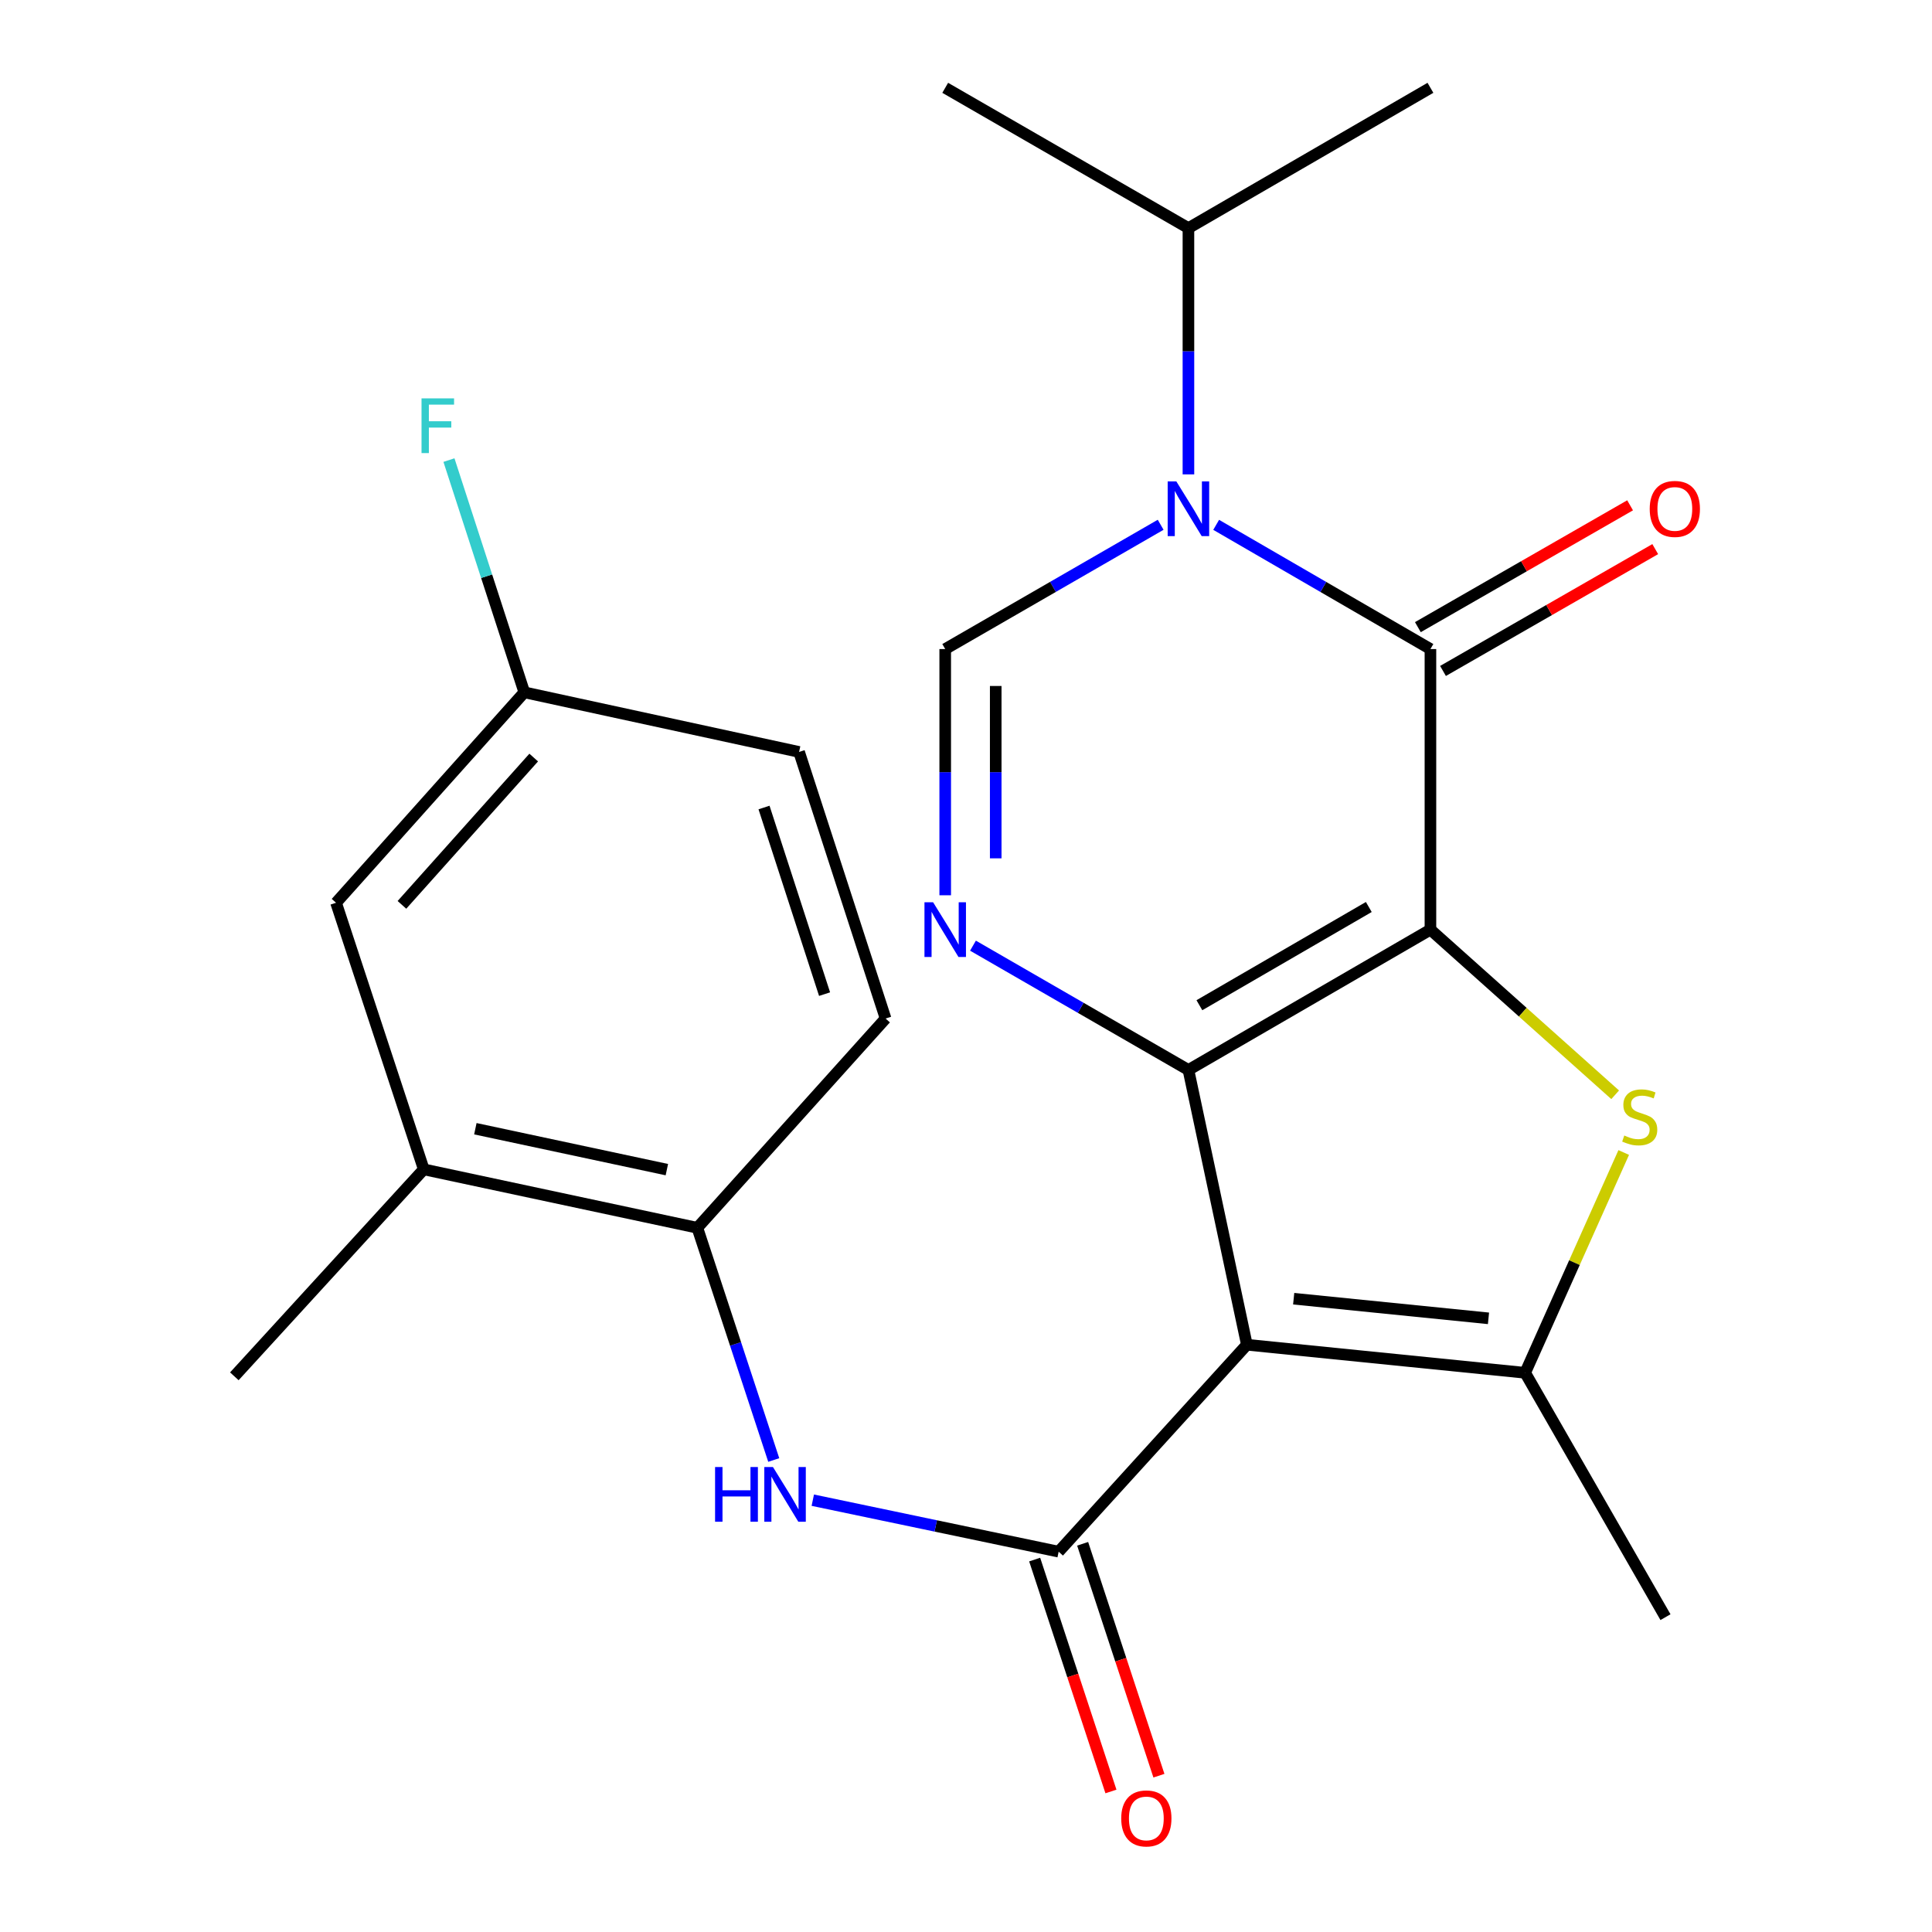 <?xml version='1.0' encoding='iso-8859-1'?>
<svg version='1.1' baseProfile='full'
              xmlns='http://www.w3.org/2000/svg'
                      xmlns:rdkit='http://www.rdkit.org/xml'
                      xmlns:xlink='http://www.w3.org/1999/xlink'
                  xml:space='preserve'
width='1000px' height='1000px' viewBox='0 0 1000 1000'>
<!-- END OF HEADER -->
<rect style='opacity:1.0;fill:#FFFFFF;stroke:none' width='1000' height='1000' x='0' y='0'> </rect>
<path class='bond-0' d='M 740.391,481.18 L 615.129,553.811' style='fill:none;fill-rule:evenodd;stroke:#000000;stroke-width:6px;stroke-linecap:butt;stroke-linejoin:miter;stroke-opacity:1' />
<path class='bond-0' d='M 708.489,469.459 L 620.805,520.301' style='fill:none;fill-rule:evenodd;stroke:#000000;stroke-width:6px;stroke-linecap:butt;stroke-linejoin:miter;stroke-opacity:1' />
<path class='bond-2' d='M 740.391,481.18 L 740.391,335.948' style='fill:none;fill-rule:evenodd;stroke:#000000;stroke-width:6px;stroke-linecap:butt;stroke-linejoin:miter;stroke-opacity:1' />
<path class='bond-3' d='M 740.391,481.18 L 788.199,523.918' style='fill:none;fill-rule:evenodd;stroke:#000000;stroke-width:6px;stroke-linecap:butt;stroke-linejoin:miter;stroke-opacity:1' />
<path class='bond-3' d='M 788.199,523.918 L 836.007,566.656' style='fill:none;fill-rule:evenodd;stroke:#CCCC00;stroke-width:6px;stroke-linecap:butt;stroke-linejoin:miter;stroke-opacity:1' />
<path class='bond-1' d='M 615.129,553.811 L 645.38,696.036' style='fill:none;fill-rule:evenodd;stroke:#000000;stroke-width:6px;stroke-linecap:butt;stroke-linejoin:miter;stroke-opacity:1' />
<path class='bond-5' d='M 615.129,553.811 L 559.372,521.642' style='fill:none;fill-rule:evenodd;stroke:#000000;stroke-width:6px;stroke-linecap:butt;stroke-linejoin:miter;stroke-opacity:1' />
<path class='bond-5' d='M 559.372,521.642 L 503.615,489.473' style='fill:none;fill-rule:evenodd;stroke:#0000FF;stroke-width:6px;stroke-linecap:butt;stroke-linejoin:miter;stroke-opacity:1' />
<path class='bond-7' d='M 645.38,696.036 L 547.959,803.145' style='fill:none;fill-rule:evenodd;stroke:#000000;stroke-width:6px;stroke-linecap:butt;stroke-linejoin:miter;stroke-opacity:1' />
<path class='bond-24' d='M 645.38,696.036 L 789.422,710.56' style='fill:none;fill-rule:evenodd;stroke:#000000;stroke-width:6px;stroke-linecap:butt;stroke-linejoin:miter;stroke-opacity:1' />
<path class='bond-24' d='M 669.609,672.205 L 770.438,682.371' style='fill:none;fill-rule:evenodd;stroke:#000000;stroke-width:6px;stroke-linecap:butt;stroke-linejoin:miter;stroke-opacity:1' />
<path class='bond-4' d='M 740.391,335.948 L 684.94,303.802' style='fill:none;fill-rule:evenodd;stroke:#000000;stroke-width:6px;stroke-linecap:butt;stroke-linejoin:miter;stroke-opacity:1' />
<path class='bond-4' d='M 684.94,303.802 L 629.488,271.656' style='fill:none;fill-rule:evenodd;stroke:#0000FF;stroke-width:6px;stroke-linecap:butt;stroke-linejoin:miter;stroke-opacity:1' />
<path class='bond-12' d='M 746.899,347.284 L 801.824,315.754' style='fill:none;fill-rule:evenodd;stroke:#000000;stroke-width:6px;stroke-linecap:butt;stroke-linejoin:miter;stroke-opacity:1' />
<path class='bond-12' d='M 801.824,315.754 L 856.749,284.224' style='fill:none;fill-rule:evenodd;stroke:#FF0000;stroke-width:6px;stroke-linecap:butt;stroke-linejoin:miter;stroke-opacity:1' />
<path class='bond-12' d='M 733.884,324.612 L 788.809,293.082' style='fill:none;fill-rule:evenodd;stroke:#000000;stroke-width:6px;stroke-linecap:butt;stroke-linejoin:miter;stroke-opacity:1' />
<path class='bond-12' d='M 788.809,293.082 L 843.735,261.552' style='fill:none;fill-rule:evenodd;stroke:#FF0000;stroke-width:6px;stroke-linecap:butt;stroke-linejoin:miter;stroke-opacity:1' />
<path class='bond-6' d='M 840.439,596.531 L 814.93,653.545' style='fill:none;fill-rule:evenodd;stroke:#CCCC00;stroke-width:6px;stroke-linecap:butt;stroke-linejoin:miter;stroke-opacity:1' />
<path class='bond-6' d='M 814.93,653.545 L 789.422,710.56' style='fill:none;fill-rule:evenodd;stroke:#000000;stroke-width:6px;stroke-linecap:butt;stroke-linejoin:miter;stroke-opacity:1' />
<path class='bond-8' d='M 600.755,271.623 L 544.998,303.785' style='fill:none;fill-rule:evenodd;stroke:#0000FF;stroke-width:6px;stroke-linecap:butt;stroke-linejoin:miter;stroke-opacity:1' />
<path class='bond-8' d='M 544.998,303.785 L 489.241,335.948' style='fill:none;fill-rule:evenodd;stroke:#000000;stroke-width:6px;stroke-linecap:butt;stroke-linejoin:miter;stroke-opacity:1' />
<path class='bond-14' d='M 615.129,245.54 L 615.129,181.805' style='fill:none;fill-rule:evenodd;stroke:#0000FF;stroke-width:6px;stroke-linecap:butt;stroke-linejoin:miter;stroke-opacity:1' />
<path class='bond-14' d='M 615.129,181.805 L 615.129,118.071' style='fill:none;fill-rule:evenodd;stroke:#000000;stroke-width:6px;stroke-linecap:butt;stroke-linejoin:miter;stroke-opacity:1' />
<path class='bond-25' d='M 489.241,463.389 L 489.241,399.669' style='fill:none;fill-rule:evenodd;stroke:#0000FF;stroke-width:6px;stroke-linecap:butt;stroke-linejoin:miter;stroke-opacity:1' />
<path class='bond-25' d='M 489.241,399.669 L 489.241,335.948' style='fill:none;fill-rule:evenodd;stroke:#000000;stroke-width:6px;stroke-linecap:butt;stroke-linejoin:miter;stroke-opacity:1' />
<path class='bond-25' d='M 515.383,444.273 L 515.383,399.669' style='fill:none;fill-rule:evenodd;stroke:#0000FF;stroke-width:6px;stroke-linecap:butt;stroke-linejoin:miter;stroke-opacity:1' />
<path class='bond-25' d='M 515.383,399.669 L 515.383,355.064' style='fill:none;fill-rule:evenodd;stroke:#000000;stroke-width:6px;stroke-linecap:butt;stroke-linejoin:miter;stroke-opacity:1' />
<path class='bond-18' d='M 789.422,710.56 L 862.052,837.042' style='fill:none;fill-rule:evenodd;stroke:#000000;stroke-width:6px;stroke-linecap:butt;stroke-linejoin:miter;stroke-opacity:1' />
<path class='bond-9' d='M 547.959,803.145 L 484.329,789.82' style='fill:none;fill-rule:evenodd;stroke:#000000;stroke-width:6px;stroke-linecap:butt;stroke-linejoin:miter;stroke-opacity:1' />
<path class='bond-9' d='M 484.329,789.82 L 420.7,776.495' style='fill:none;fill-rule:evenodd;stroke:#0000FF;stroke-width:6px;stroke-linecap:butt;stroke-linejoin:miter;stroke-opacity:1' />
<path class='bond-13' d='M 535.542,807.229 L 555.283,867.246' style='fill:none;fill-rule:evenodd;stroke:#000000;stroke-width:6px;stroke-linecap:butt;stroke-linejoin:miter;stroke-opacity:1' />
<path class='bond-13' d='M 555.283,867.246 L 575.023,927.263' style='fill:none;fill-rule:evenodd;stroke:#FF0000;stroke-width:6px;stroke-linecap:butt;stroke-linejoin:miter;stroke-opacity:1' />
<path class='bond-13' d='M 560.375,799.061 L 580.116,859.078' style='fill:none;fill-rule:evenodd;stroke:#000000;stroke-width:6px;stroke-linecap:butt;stroke-linejoin:miter;stroke-opacity:1' />
<path class='bond-13' d='M 580.116,859.078 L 599.856,919.095' style='fill:none;fill-rule:evenodd;stroke:#FF0000;stroke-width:6px;stroke-linecap:butt;stroke-linejoin:miter;stroke-opacity:1' />
<path class='bond-10' d='M 400.489,755.697 L 380.716,695.6' style='fill:none;fill-rule:evenodd;stroke:#0000FF;stroke-width:6px;stroke-linecap:butt;stroke-linejoin:miter;stroke-opacity:1' />
<path class='bond-10' d='M 380.716,695.6 L 360.943,635.504' style='fill:none;fill-rule:evenodd;stroke:#000000;stroke-width:6px;stroke-linecap:butt;stroke-linejoin:miter;stroke-opacity:1' />
<path class='bond-11' d='M 360.943,635.504 L 219.342,605.252' style='fill:none;fill-rule:evenodd;stroke:#000000;stroke-width:6px;stroke-linecap:butt;stroke-linejoin:miter;stroke-opacity:1' />
<path class='bond-11' d='M 345.165,605.401 L 246.044,584.225' style='fill:none;fill-rule:evenodd;stroke:#000000;stroke-width:6px;stroke-linecap:butt;stroke-linejoin:miter;stroke-opacity:1' />
<path class='bond-16' d='M 360.943,635.504 L 458.38,527.19' style='fill:none;fill-rule:evenodd;stroke:#000000;stroke-width:6px;stroke-linecap:butt;stroke-linejoin:miter;stroke-opacity:1' />
<path class='bond-15' d='M 219.342,605.252 L 173.942,467.267' style='fill:none;fill-rule:evenodd;stroke:#000000;stroke-width:6px;stroke-linecap:butt;stroke-linejoin:miter;stroke-opacity:1' />
<path class='bond-21' d='M 219.342,605.252 L 121.296,712.375' style='fill:none;fill-rule:evenodd;stroke:#000000;stroke-width:6px;stroke-linecap:butt;stroke-linejoin:miter;stroke-opacity:1' />
<path class='bond-22' d='M 615.129,118.071 L 740.391,45.455' style='fill:none;fill-rule:evenodd;stroke:#000000;stroke-width:6px;stroke-linecap:butt;stroke-linejoin:miter;stroke-opacity:1' />
<path class='bond-23' d='M 615.129,118.071 L 489.241,45.455' style='fill:none;fill-rule:evenodd;stroke:#000000;stroke-width:6px;stroke-linecap:butt;stroke-linejoin:miter;stroke-opacity:1' />
<path class='bond-26' d='M 173.942,467.267 L 271.379,358.343' style='fill:none;fill-rule:evenodd;stroke:#000000;stroke-width:6px;stroke-linecap:butt;stroke-linejoin:miter;stroke-opacity:1' />
<path class='bond-26' d='M 208.042,468.357 L 276.247,392.11' style='fill:none;fill-rule:evenodd;stroke:#000000;stroke-width:6px;stroke-linecap:butt;stroke-linejoin:miter;stroke-opacity:1' />
<path class='bond-19' d='M 458.38,527.19 L 413.605,389.204' style='fill:none;fill-rule:evenodd;stroke:#000000;stroke-width:6px;stroke-linecap:butt;stroke-linejoin:miter;stroke-opacity:1' />
<path class='bond-19' d='M 426.798,514.56 L 395.455,417.971' style='fill:none;fill-rule:evenodd;stroke:#000000;stroke-width:6px;stroke-linecap:butt;stroke-linejoin:miter;stroke-opacity:1' />
<path class='bond-17' d='M 271.379,358.343 L 413.605,389.204' style='fill:none;fill-rule:evenodd;stroke:#000000;stroke-width:6px;stroke-linecap:butt;stroke-linejoin:miter;stroke-opacity:1' />
<path class='bond-20' d='M 271.379,358.343 L 251.877,298.243' style='fill:none;fill-rule:evenodd;stroke:#000000;stroke-width:6px;stroke-linecap:butt;stroke-linejoin:miter;stroke-opacity:1' />
<path class='bond-20' d='M 251.877,298.243 L 232.375,238.144' style='fill:none;fill-rule:evenodd;stroke:#33CCCC;stroke-width:6px;stroke-linecap:butt;stroke-linejoin:miter;stroke-opacity:1' />
<path  class='atom-4' d='M 840.72 587.741
Q 841.04 587.861, 842.36 588.421
Q 843.68 588.981, 845.12 589.341
Q 846.6 589.661, 848.04 589.661
Q 850.72 589.661, 852.28 588.381
Q 853.84 587.061, 853.84 584.781
Q 853.84 583.221, 853.04 582.261
Q 852.28 581.301, 851.08 580.781
Q 849.88 580.261, 847.88 579.661
Q 845.36 578.901, 843.84 578.181
Q 842.36 577.461, 841.28 575.941
Q 840.24 574.421, 840.24 571.861
Q 840.24 568.301, 842.64 566.101
Q 845.08 563.901, 849.88 563.901
Q 853.16 563.901, 856.88 565.461
L 855.96 568.541
Q 852.56 567.141, 850 567.141
Q 847.24 567.141, 845.72 568.301
Q 844.2 569.421, 844.24 571.381
Q 844.24 572.901, 845 573.821
Q 845.8 574.741, 846.92 575.261
Q 848.08 575.781, 850 576.381
Q 852.56 577.181, 854.08 577.981
Q 855.6 578.781, 856.68 580.421
Q 857.8 582.021, 857.8 584.781
Q 857.8 588.701, 855.16 590.821
Q 852.56 592.901, 848.2 592.901
Q 845.68 592.901, 843.76 592.341
Q 841.88 591.821, 839.64 590.901
L 840.72 587.741
' fill='#CCCC00'/>
<path  class='atom-5' d='M 608.869 249.172
L 618.149 264.172
Q 619.069 265.652, 620.549 268.332
Q 622.029 271.012, 622.109 271.172
L 622.109 249.172
L 625.869 249.172
L 625.869 277.492
L 621.989 277.492
L 612.029 261.092
Q 610.869 259.172, 609.629 256.972
Q 608.429 254.772, 608.069 254.092
L 608.069 277.492
L 604.389 277.492
L 604.389 249.172
L 608.869 249.172
' fill='#0000FF'/>
<path  class='atom-6' d='M 482.981 467.02
L 492.261 482.02
Q 493.181 483.5, 494.661 486.18
Q 496.141 488.86, 496.221 489.02
L 496.221 467.02
L 499.981 467.02
L 499.981 495.34
L 496.101 495.34
L 486.141 478.94
Q 484.981 477.02, 483.741 474.82
Q 482.541 472.62, 482.181 471.94
L 482.181 495.34
L 478.501 495.34
L 478.501 467.02
L 482.981 467.02
' fill='#0000FF'/>
<path  class='atom-10' d='M 370.123 759.329
L 373.963 759.329
L 373.963 771.369
L 388.443 771.369
L 388.443 759.329
L 392.283 759.329
L 392.283 787.649
L 388.443 787.649
L 388.443 774.569
L 373.963 774.569
L 373.963 787.649
L 370.123 787.649
L 370.123 759.329
' fill='#0000FF'/>
<path  class='atom-10' d='M 400.083 759.329
L 409.363 774.329
Q 410.283 775.809, 411.763 778.489
Q 413.243 781.169, 413.323 781.329
L 413.323 759.329
L 417.083 759.329
L 417.083 787.649
L 413.203 787.649
L 403.243 771.249
Q 402.083 769.329, 400.843 767.129
Q 399.643 764.929, 399.283 764.249
L 399.283 787.649
L 395.603 787.649
L 395.603 759.329
L 400.083 759.329
' fill='#0000FF'/>
<path  class='atom-13' d='M 853.889 263.412
Q 853.889 256.612, 857.249 252.812
Q 860.609 249.012, 866.889 249.012
Q 873.169 249.012, 876.529 252.812
Q 879.889 256.612, 879.889 263.412
Q 879.889 270.292, 876.489 274.212
Q 873.089 278.092, 866.889 278.092
Q 860.649 278.092, 857.249 274.212
Q 853.889 270.332, 853.889 263.412
M 866.889 274.892
Q 871.209 274.892, 873.529 272.012
Q 875.889 269.092, 875.889 263.412
Q 875.889 257.852, 873.529 255.052
Q 871.209 252.212, 866.889 252.212
Q 862.569 252.212, 860.209 255.012
Q 857.889 257.812, 857.889 263.412
Q 857.889 269.132, 860.209 272.012
Q 862.569 274.892, 866.889 274.892
' fill='#FF0000'/>
<path  class='atom-14' d='M 580.344 941.21
Q 580.344 934.41, 583.704 930.61
Q 587.064 926.81, 593.344 926.81
Q 599.624 926.81, 602.984 930.61
Q 606.344 934.41, 606.344 941.21
Q 606.344 948.09, 602.944 952.01
Q 599.544 955.89, 593.344 955.89
Q 587.104 955.89, 583.704 952.01
Q 580.344 948.13, 580.344 941.21
M 593.344 952.69
Q 597.664 952.69, 599.984 949.81
Q 602.344 946.89, 602.344 941.21
Q 602.344 935.65, 599.984 932.85
Q 597.664 930.01, 593.344 930.01
Q 589.024 930.01, 586.664 932.81
Q 584.344 935.61, 584.344 941.21
Q 584.344 946.93, 586.664 949.81
Q 589.024 952.69, 593.344 952.69
' fill='#FF0000'/>
<path  class='atom-21' d='M 218.184 206.198
L 235.024 206.198
L 235.024 209.438
L 221.984 209.438
L 221.984 218.038
L 233.584 218.038
L 233.584 221.318
L 221.984 221.318
L 221.984 234.518
L 218.184 234.518
L 218.184 206.198
' fill='#33CCCC'/>
</svg>
